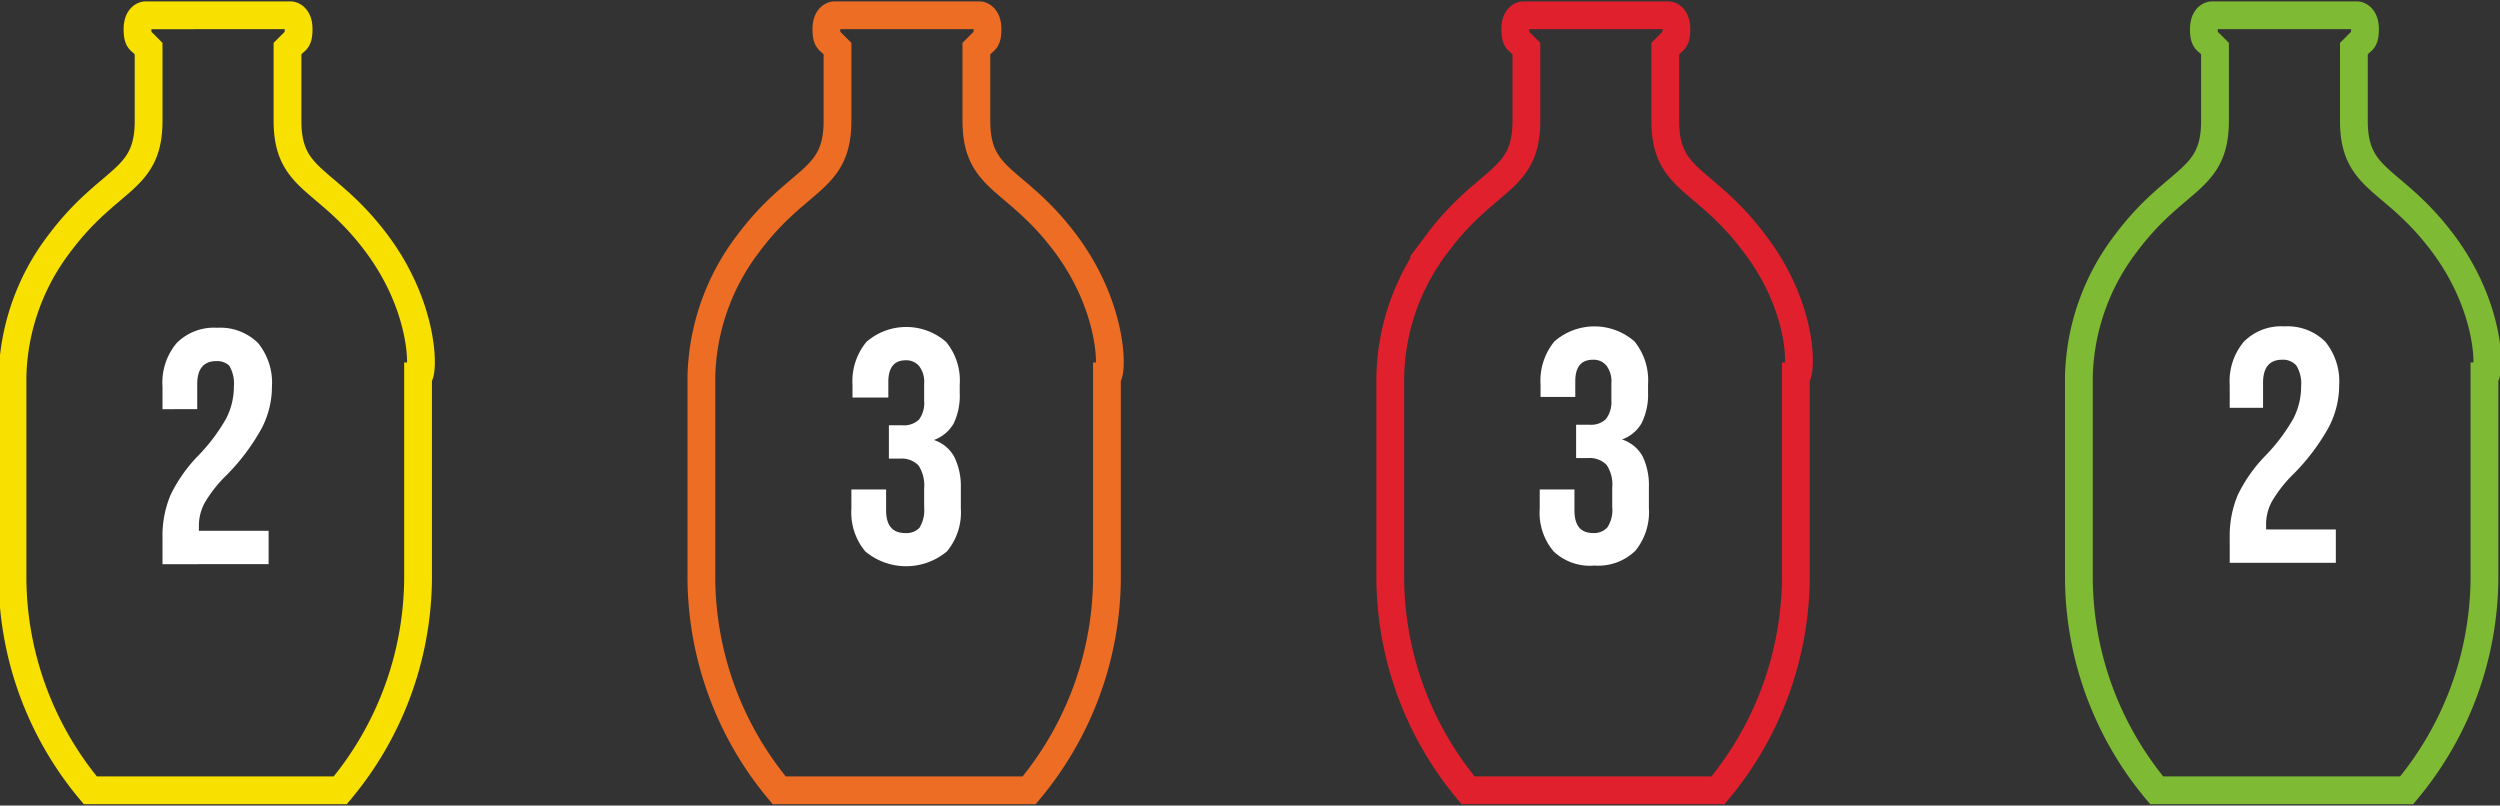 <svg xmlns="http://www.w3.org/2000/svg" id="Vrstva_1" data-name="Vrstva 1" viewBox="0 0 90 29"><rect x="0" y="0" width="90" height="29" fill="#333333" stroke="none"/><defs><style>.cls-1,.cls-2,.cls-3,.cls-4{fill:none;stroke-miterlimit:10;}.cls-1{stroke:#7fba35;}.cls-2{stroke:#e0212d;}.cls-3{stroke:#ed6d24;}.cls-4{stroke:#f8e000;}.cls-5{fill:#fff;}</style></defs><path class="cls-1" d="M87.94,8.75c-1.8-2.4-3.2-2.2-3.2-4.4V1.75l.2-.2c.1-.1.2-.1.2-.5s-.2-.5-.3-.5h-5.2c-.1,0-.3.1-.3.5s.1.4.2.5l.2.2v2.6c0,2.2-1.4,2-3.2,4.4a8.19,8.19,0,0,0-1.7,4.8v7.3a12,12,0,0,0,2.8,7.6h9a12,12,0,0,0,2.8-7.6v-7.3C89.64,13.55,89.74,11.15,87.94,8.75Z"></path><path class="cls-2" d="M63.15,8.75c-1.8-2.4-3.2-2.2-3.2-4.4V1.75l.2-.2c.1-.1.2-.1.2-.5s-.2-.5-.3-.5h-5.2c-.1,0-.3.1-.3.5s.1.4.2.5l.2.2v2.6c0,2.2-1.4,2-3.2,4.4a8.13,8.13,0,0,0-1.7,4.8v7.3a12,12,0,0,0,2.8,7.6h9a12.06,12.06,0,0,0,2.8-7.6v-7.3C64.85,13.55,65,11.15,63.15,8.75Z"></path><path class="cls-3" d="M38.35,8.75c-1.8-2.4-3.2-2.2-3.2-4.4V1.75l.2-.2c.1-.1.2-.1.2-.5s-.2-.5-.3-.5h-5.2c-.1,0-.3.1-.3.5s.1.4.2.5l.2.2v2.6c0,2.2-1.4,2-3.2,4.4a8.19,8.19,0,0,0-1.7,4.8v7.3a12,12,0,0,0,2.8,7.6h9a12,12,0,0,0,2.8-7.6v-7.3C40.05,13.55,40.15,11.15,38.35,8.75Z"></path><path class="cls-4" d="M13.55,8.75c-1.8-2.4-3.2-2.2-3.2-4.4V1.75l.2-.2c.1-.1.2-.1.2-.5s-.2-.5-.3-.5H5.25c-.1,0-.3.1-.3.5s.1.4.2.5l.2.2v2.6c0,2.2-1.4,2-3.2,4.4a8.19,8.19,0,0,0-1.7,4.8v7.3a12,12,0,0,0,2.8,7.6h9a12,12,0,0,0,2.8-7.6v-7.3C15.25,13.55,15.35,11.15,13.55,8.75Z"></path><path class="cls-5" d="M5.85,19.36a3.78,3.78,0,0,1,.29-1.54,5.37,5.37,0,0,1,1-1.42,6.56,6.56,0,0,0,1-1.33,2.51,2.51,0,0,0,.28-1.16,1.25,1.25,0,0,0-.17-.75A.64.64,0,0,0,7.79,13c-.46,0-.69.28-.69.83v.9H5.85v-.81a2.21,2.21,0,0,1,.51-1.57,1.89,1.89,0,0,1,1.46-.55,1.93,1.93,0,0,1,1.47.55,2.26,2.26,0,0,1,.5,1.57,3.26,3.26,0,0,1-.37,1.5,7.58,7.58,0,0,1-1.26,1.68,4.77,4.77,0,0,0-.79,1,1.73,1.73,0,0,0-.21.83v.18H9.67v1.2H5.85Z"></path><path class="cls-5" d="M31.15,19.85a2.19,2.19,0,0,1-.5-1.54v-.69H31.9v.75c0,.55.23.82.69.82A.64.64,0,0,0,33.1,19a1.2,1.2,0,0,0,.17-.73v-.69a1.33,1.33,0,0,0-.2-.82.84.84,0,0,0-.66-.25H32v-1.2h.48a.79.79,0,0,0,.6-.2,1,1,0,0,0,.19-.68v-.62a.93.93,0,0,0-.18-.63.6.6,0,0,0-.48-.21q-.63,0-.63.78v.56H30.69v-.45a2.22,2.22,0,0,1,.5-1.55,2.18,2.18,0,0,1,2.87,0,2.18,2.18,0,0,1,.49,1.54v.3a2.31,2.31,0,0,1-.22,1.1,1.35,1.35,0,0,1-.71.59v0a1.28,1.28,0,0,1,.74.62,2.39,2.39,0,0,1,.23,1.1v.75a2.19,2.19,0,0,1-.5,1.54,2.29,2.29,0,0,1-2.94,0Z"></path><path class="cls-5" d="M55.93,19.85a2.15,2.15,0,0,1-.5-1.54v-.69h1.25v.75c0,.55.22.82.68.82a.64.64,0,0,0,.51-.21,1.14,1.14,0,0,0,.17-.73v-.69a1.27,1.27,0,0,0-.2-.82.84.84,0,0,0-.66-.25h-.44v-1.2h.48a.77.77,0,0,0,.59-.2,1,1,0,0,0,.2-.68v-.62a.93.93,0,0,0-.18-.63.6.6,0,0,0-.48-.21c-.43,0-.64.26-.64.78v.56H55.46v-.45a2.22,2.22,0,0,1,.5-1.55,2.19,2.19,0,0,1,2.88,0,2.22,2.22,0,0,1,.49,1.54v.3a2.31,2.31,0,0,1-.23,1.1,1.31,1.31,0,0,1-.71.59v0a1.3,1.3,0,0,1,.75.62,2.4,2.4,0,0,1,.22,1.1v.75a2.19,2.19,0,0,1-.49,1.54,1.92,1.92,0,0,1-1.47.53A1.9,1.9,0,0,1,55.93,19.85Z"></path><path class="cls-5" d="M80.27,19.36a3.78,3.78,0,0,1,.29-1.54,5.37,5.37,0,0,1,1-1.42,6.56,6.56,0,0,0,1-1.33,2.51,2.51,0,0,0,.28-1.16,1.25,1.25,0,0,0-.17-.75.64.64,0,0,0-.51-.21c-.46,0-.69.28-.69.83v.9H80.27v-.81a2.21,2.21,0,0,1,.51-1.57,1.89,1.89,0,0,1,1.46-.55,1.93,1.93,0,0,1,1.47.55,2.26,2.26,0,0,1,.5,1.57,3.26,3.26,0,0,1-.37,1.5,7.58,7.58,0,0,1-1.26,1.68,4.77,4.77,0,0,0-.79,1,1.73,1.73,0,0,0-.21.83v.18h2.51v1.2H80.27Z"></path></svg>